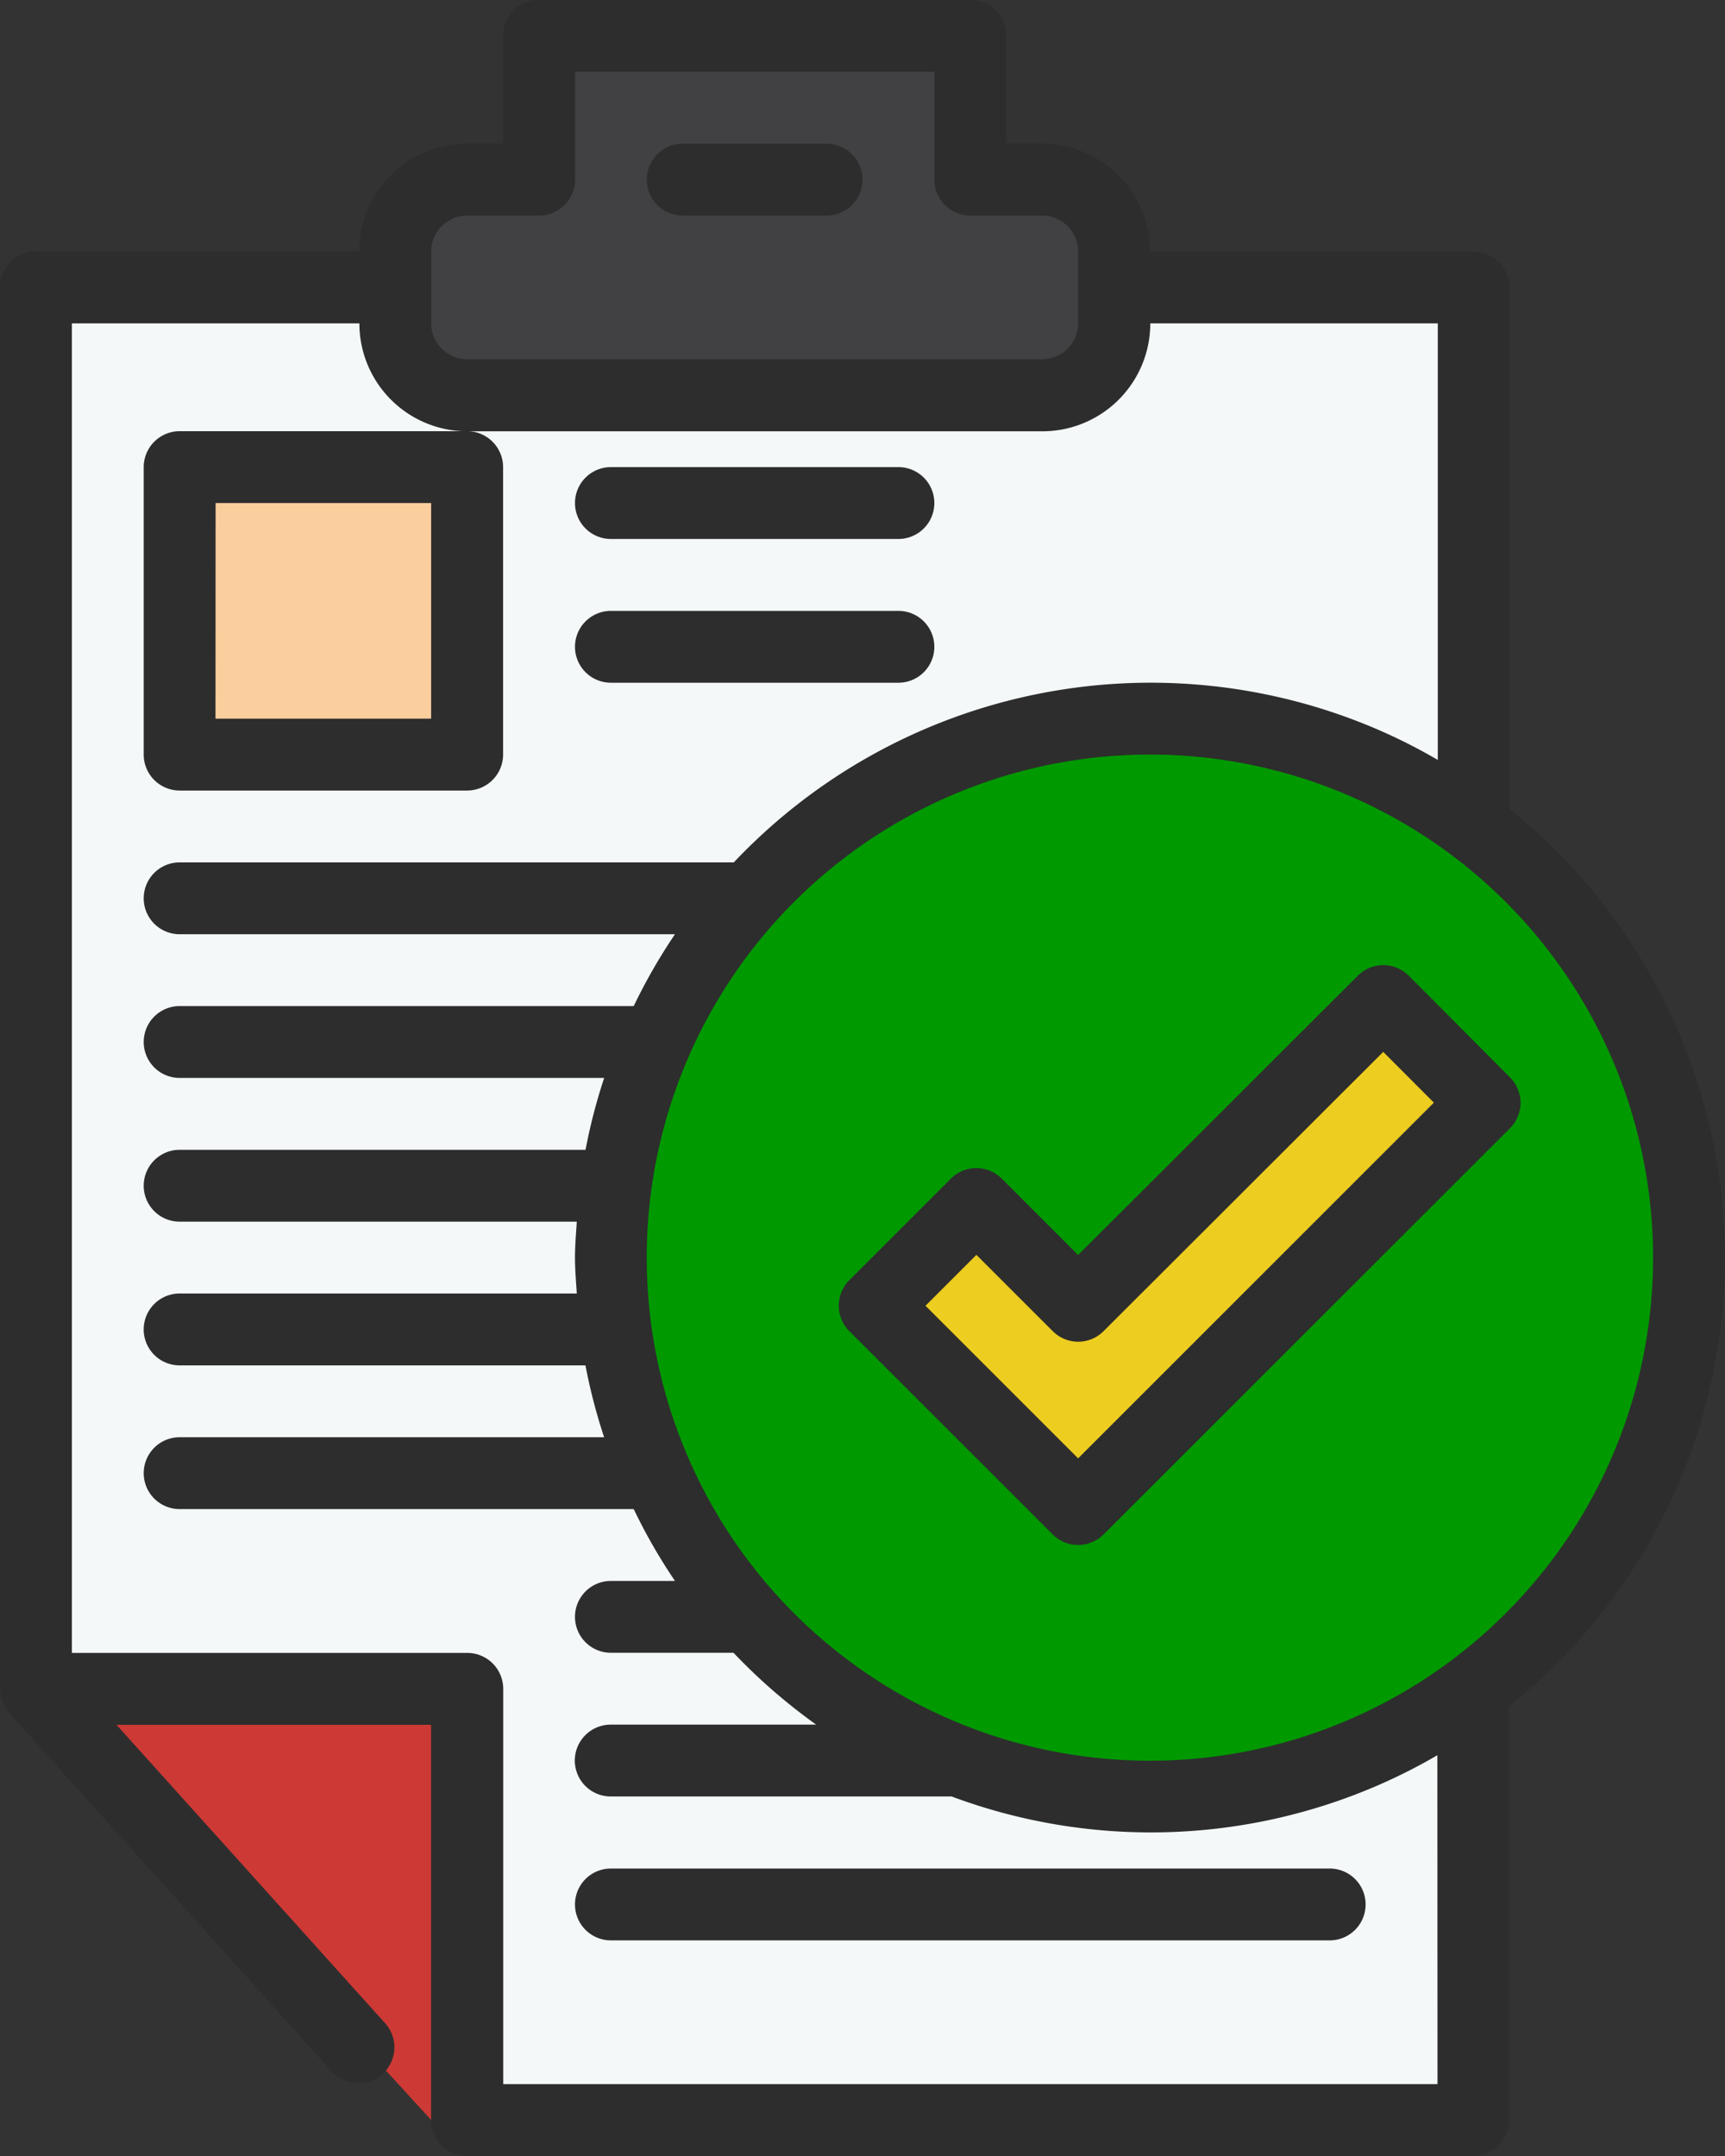 <svg id="Grupo_513" data-name="Grupo 513" xmlns="http://www.w3.org/2000/svg" width="49.549" height="61.936" viewBox="0 0 49.549 61.936">
  <rect x="0" y="0" width="49.549" height="61.936" fill="#333333" stroke="none"/>
  <path id="Trazado_1291" data-name="Trazado 1291" d="M150.613,3404.562v1.032a2.071,2.071,0,0,1-2.064,2.064H132.031a2.071,2.071,0,0,1-2.065-2.064v-1.032H119.645v40.259h12.386v12.387h28.9v-52.646Zm-26.84,5.161h8.258v8.259h-8.258Z" transform="translate(-118.613 -3396.304)" fill="#f4f8f8"/>
  <path id="Trazado_1292" data-name="Trazado 1292" d="M119.645,3443.562,131,3455.949h1.032v-12.387Z" transform="translate(-118.613 -3395.045)" fill="#cd3934"/>
  <path id="Trazado_1293" data-name="Trazado 1293" d="M123.644,3409.562H131.9v8.258h-8.258Z" transform="translate(-118.484 -3396.142)" fill="#fbce9d"/>
  <path id="Trazado_1294" data-name="Trazado 1294" d="M151.129,3416.562a15.494,15.494,0,1,0,9.29,27.864,15.7,15.7,0,0,0,3.1-3.089,15.452,15.452,0,0,0-3.1-21.668,15.272,15.272,0,0,0-3.1-1.815A15.5,15.5,0,0,0,151.129,3416.562Zm9.609,11.035-11.674,11.676-5.845-5.843,2.922-2.921,2.922,2.921,8.765-8.753Z" transform="translate(-118.096 -3395.917)" fill="#090"/>
  <path id="Trazado_1295" data-name="Trazado 1295" d="M157.593,3424.422l-8.765,8.754-2.922-2.922-2.922,2.922,5.845,5.843,11.674-11.676Z" transform="translate(-117.86 -3395.664)" fill="#edcd1f"/>
  <g id="Grupo_512" data-name="Grupo 512" transform="translate(4.128 12.387)">
    <g id="Grupo_511" data-name="Grupo 511">
      <path id="Trazado_1296" data-name="Trazado 1296" d="M122.644,3409.595v8.258a1.033,1.033,0,0,0,1.032,1.033h8.258a1.034,1.034,0,0,0,1.033-1.033v-8.258a1.034,1.034,0,0,0-1.033-1.032h-8.258A1.033,1.033,0,0,0,122.644,3409.595Zm2.065,1.032H130.9v6.194h-6.194Z" transform="translate(-122.644 -3408.563)" fill="#2d2d2d"/>
      <path id="Trazado_1297" data-name="Trazado 1297" d="M135.677,3411.626h8.258a1.032,1.032,0,1,0,0-2.064h-8.258a1.032,1.032,0,1,0,0,2.064Z" transform="translate(-122.257 -3408.53)" fill="#2d2d2d"/>
      <path id="Trazado_1298" data-name="Trazado 1298" d="M135.677,3415.627h8.258a1.032,1.032,0,1,0,0-2.064h-8.258a1.032,1.032,0,1,0,0,2.064Z" transform="translate(-122.257 -3408.401)" fill="#2d2d2d"/>
      <path id="Trazado_1299" data-name="Trazado 1299" d="M156.324,3448.563H135.677a1.032,1.032,0,1,0,0,2.064h20.646a1.032,1.032,0,0,0,0-2.064Z" transform="translate(-122.257 -3407.272)" fill="#2d2d2d"/>
    </g>
  </g>
  <path id="Trazado_1300" data-name="Trazado 1300" d="M148.227,3401.691h-2.066v-4.129H133.774v4.129h-2.066a2.072,2.072,0,0,0-2.065,2.065v2.064a2.07,2.07,0,0,0,2.065,2.063h16.518a2.07,2.07,0,0,0,2.064-2.063v-2.064A2.072,2.072,0,0,0,148.227,3401.691Z" transform="translate(-118.29 -3396.529)" fill="#414042"/>
  <path id="Trazado_1301" data-name="Trazado 1301" d="M161.266,3426.646l-2.91-2.921a1.032,1.032,0,0,0-1.461,0l-8.035,8.024-2.193-2.194a1.033,1.033,0,0,0-1.461,0l-2.92,2.92a1.035,1.035,0,0,0,0,1.459l5.844,5.843a1.033,1.033,0,0,0,1.46,0l11.675-11.669a1.033,1.033,0,0,0,0-1.462Zm-12.406,10.945-4.384-4.384,1.462-1.462,2.193,2.192a1.031,1.031,0,0,0,1.46,0l8.033-8.023,1.455,1.458Z" transform="translate(-117.892 -3395.696)" fill="#2d2d2d"/>
  <path id="Trazado_1302" data-name="Trazado 1302" d="M164.89,3422.782A16.614,16.614,0,0,0,162,3419.8V3404.82a1.033,1.033,0,0,0-1.032-1.032h-9.29a3.1,3.1,0,0,0-3.1-3.1h-1.034v-3.1a1.032,1.032,0,0,0-1.031-1.032H134.129a1.032,1.032,0,0,0-1.032,1.032v3.1h-1.033a3.1,3.1,0,0,0-3.1,3.1h-9.29a1.032,1.032,0,0,0-1.032,1.032v40.258a.553.553,0,0,0,.01.056,1.054,1.054,0,0,0,.059.292c.009.022.012.049.022.071a1.026,1.026,0,0,0,.173.272l9.29,10.324a1.033,1.033,0,0,0,1.535-1.381l-7.74-8.6h9.036v11.355a1.032,1.032,0,0,0,1.032,1.032h28.9a1.033,1.033,0,0,0,1.032-1.032V3445.58a16.5,16.5,0,0,0,2.889-22.8Zm-32.826-20.026h2.066a1.033,1.033,0,0,0,1.032-1.032v-3.1h10.323v3.1a1.033,1.033,0,0,0,1.032,1.032h2.066a1.032,1.032,0,0,1,1.031,1.032v2.064a1.032,1.032,0,0,1-1.031,1.031H132.063a1.032,1.032,0,0,1-1.032-1.031v-2.064A1.032,1.032,0,0,1,132.063,3402.756Zm27.872,53.678H133.1v-11.355a1.033,1.033,0,0,0-1.033-1.032H120.71v-38.194h8.258a3.1,3.1,0,0,0,3.1,3.1h16.518a3.1,3.1,0,0,0,3.1-3.1h8.258v12.541a16.139,16.139,0,0,0-1.653-.842,16.474,16.474,0,0,0-18.568,3.785H123.805a1.032,1.032,0,1,0,0,2.064h14.228a16.255,16.255,0,0,0-1.185,2.064H123.805a1.032,1.032,0,1,0,0,2.064H136a16.043,16.043,0,0,0-.536,2.065H123.805a1.032,1.032,0,1,0,0,2.064h11.408c-.022.343-.052.684-.052,1.032s.03.689.052,1.032H123.805a1.032,1.032,0,0,0,0,2.065h11.657a16.1,16.1,0,0,0,.536,2.064H123.805a1.032,1.032,0,1,0,0,2.064h13.043a16.022,16.022,0,0,0,1.185,2.064h-1.84a1.032,1.032,0,1,0,0,2.064h3.521a16.6,16.6,0,0,0,2.374,2.064h-5.9a1.032,1.032,0,1,0,0,2.064h9.791a16.389,16.389,0,0,0,12.3-.344,16.143,16.143,0,0,0,1.653-.841Zm3.3-15.071a14.452,14.452,0,1,1,0-17.342A14.45,14.45,0,0,1,163.239,3441.362Z" transform="translate(-118.645 -3396.563)" fill="#2d2d2d"/>
  <path id="Trazado_1303" data-name="Trazado 1303" d="M137.676,3402.626h4.13a1.032,1.032,0,1,0,0-2.064h-4.13a1.032,1.032,0,0,0,0,2.064Z" transform="translate(-118.064 -3396.433)" fill="#2d2d2d"/>
</svg>
